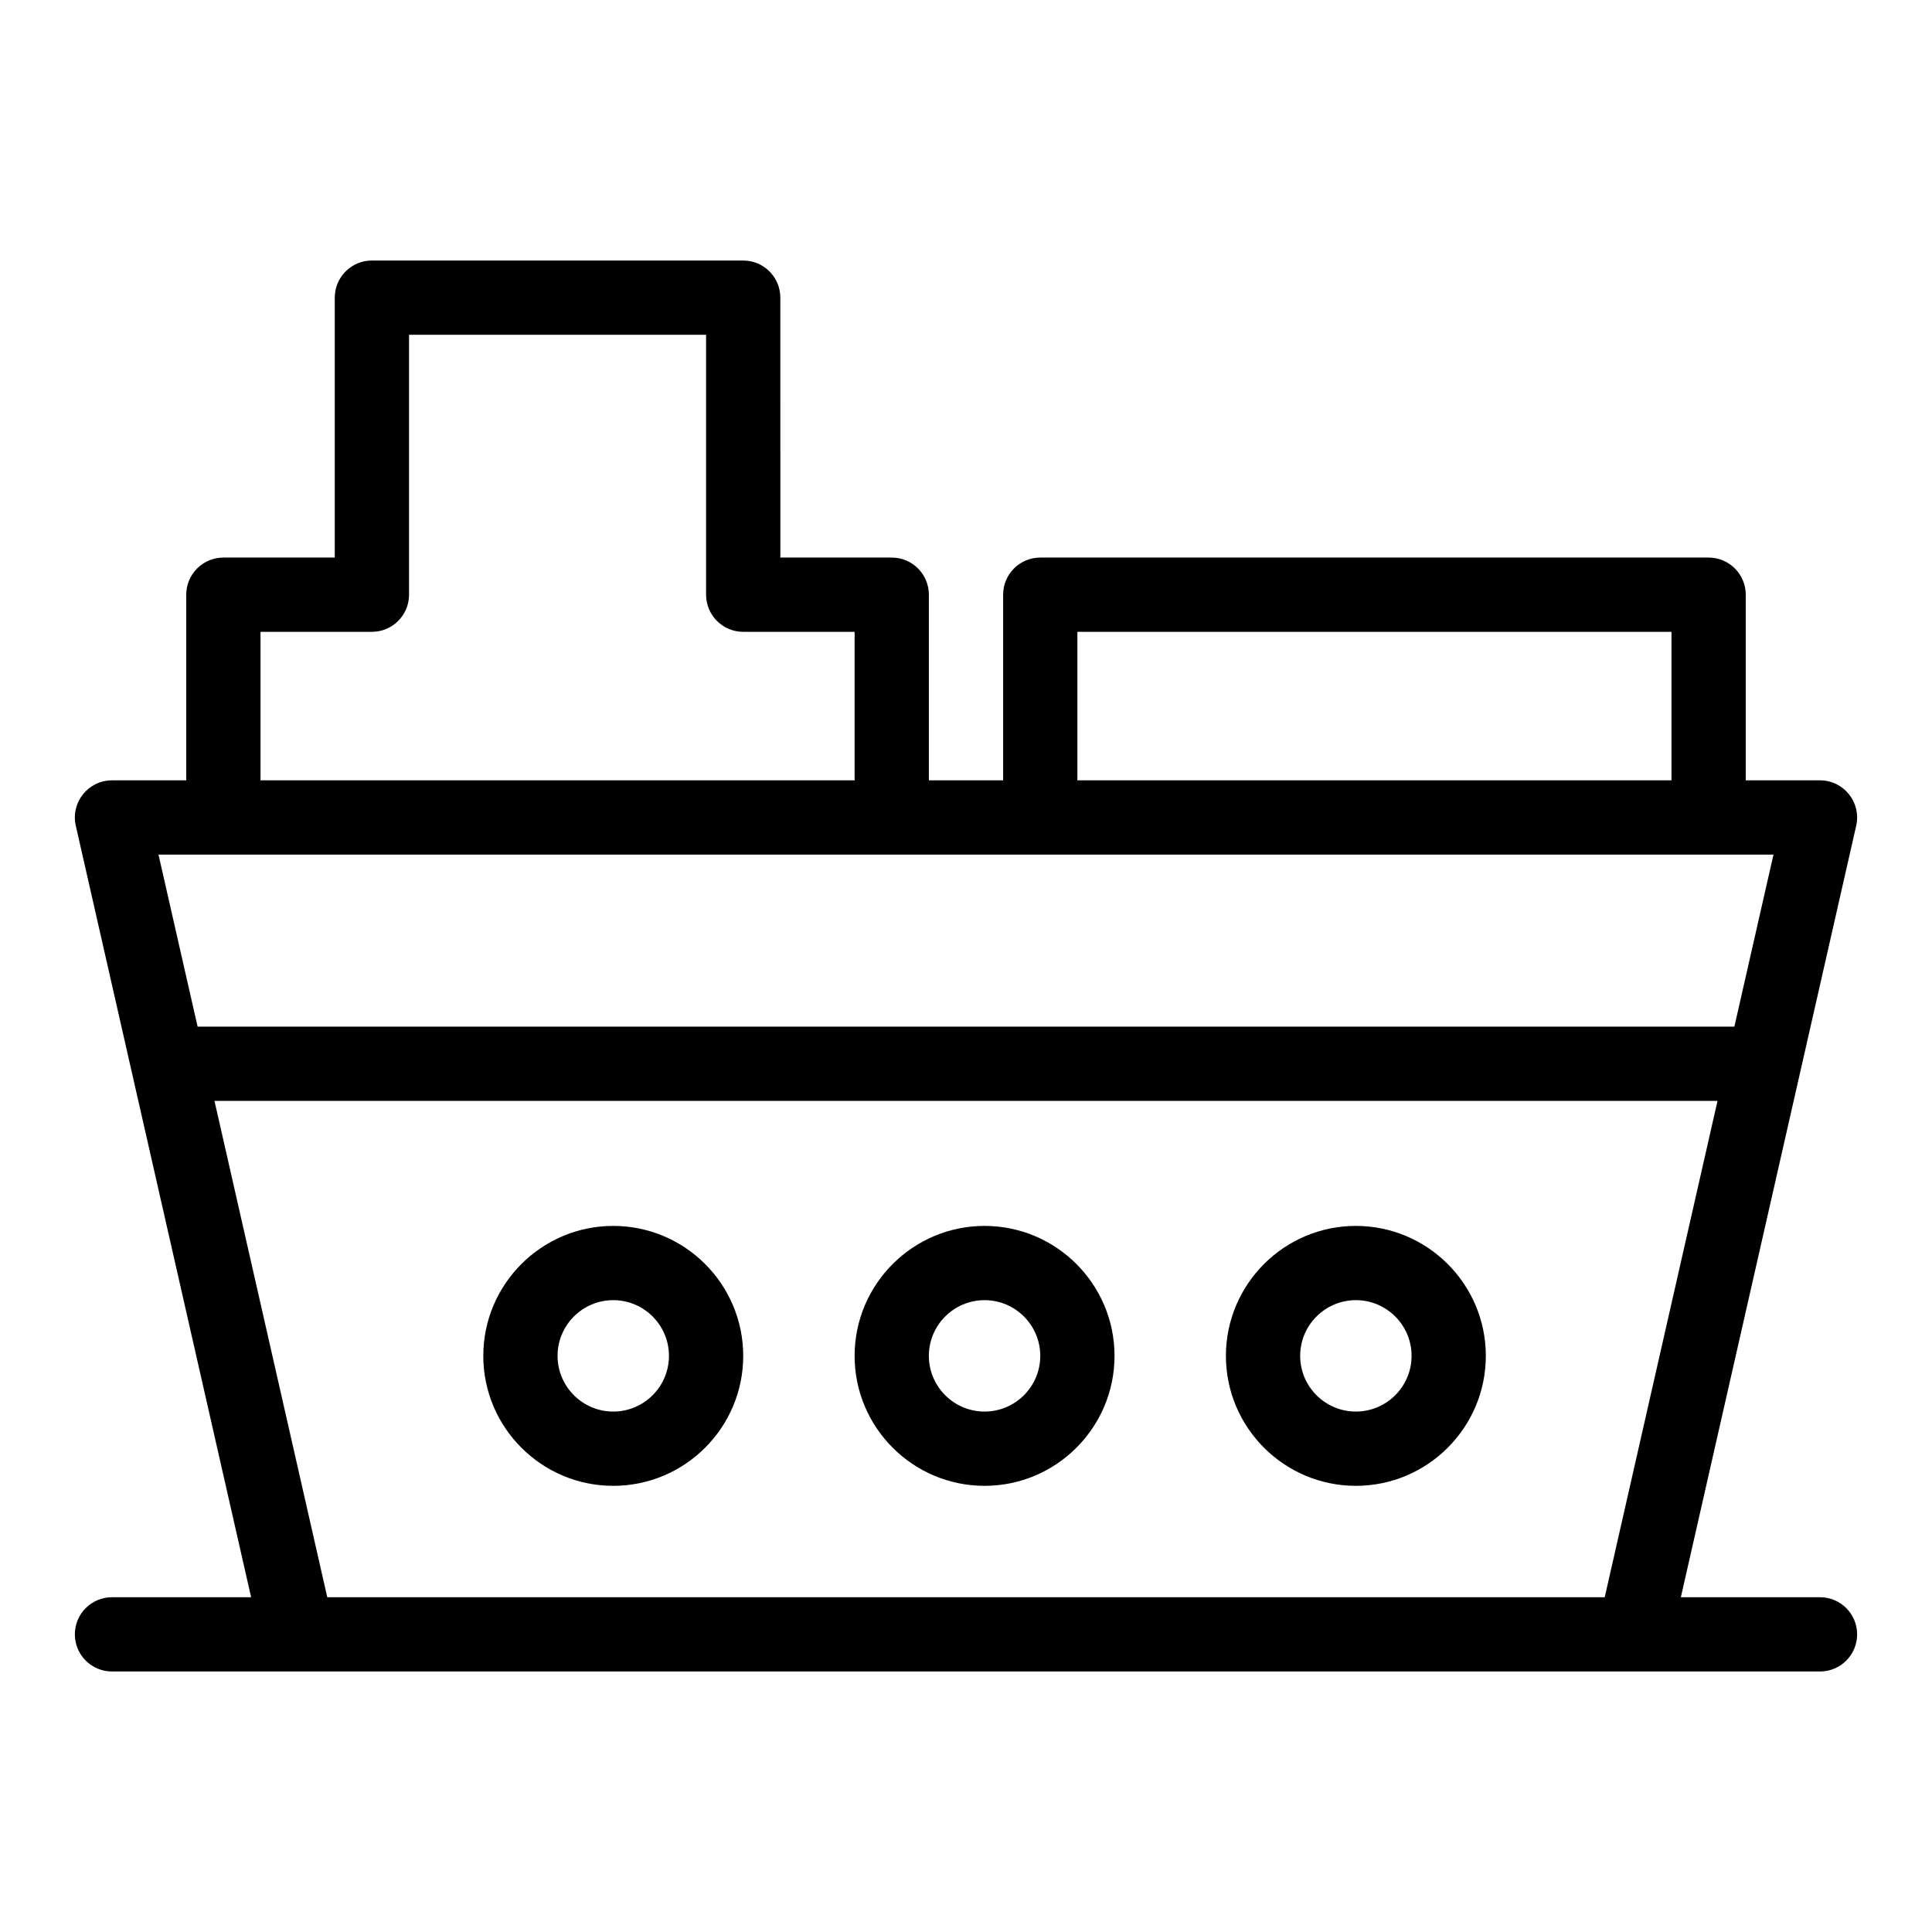 <?xml version="1.0" encoding="UTF-8"?>
<!-- The Best Svg Icon site in the world: iconSvg.co, Visit us! https://iconsvg.co -->
<svg fill="#000000" width="800px" height="800px" version="1.1" viewBox="144 144 512 512" xmlns="http://www.w3.org/2000/svg">
 <g>
  <path d="m626.32 567.28h-36.875c1.082-4.758 45.086-198.38 46.469-204.46 1.398-6.152-3.285-12.02-9.594-12.02h-19.68v-49.199c0-5.434-4.406-9.84-9.84-9.84h-177.12c-5.434 0-9.84 4.406-9.84 9.84v49.199h-19.68v-49.199c0-5.434-4.406-9.84-9.84-9.84h-29.52l-0.004-68.879c0-5.434-4.406-9.84-9.84-9.84h-98.398c-5.434 0-9.84 4.406-9.84 9.84v68.879h-29.52c-5.434 0-9.84 4.406-9.84 9.84v49.199h-19.68c-6.309 0-10.992 5.867-9.594 12.02 1.863 8.223 44.914 197.63 46.465 204.46h-36.871c-5.434 0-9.84 4.406-9.84 9.84 0 5.434 4.406 9.84 9.84 9.84h452.64c5.434 0 9.84-4.406 9.84-9.84 0-5.434-4.406-9.84-9.84-9.84zm-196.8-255.84h157.44v39.359h-157.44zm-216.48 0h29.52c5.434 0 9.84-4.406 9.84-9.84v-68.879h78.719v68.879c0 5.434 4.406 9.84 9.84 9.84h29.52v39.359h-157.44zm400.95 59.039-10.363 45.594h-407.26l-10.363-45.594h427.99zm-383.26 196.8-29.891-131.53h398.32l-29.891 131.53z"/>
  <path d="m306.52 468.88c-18.992 0-34.441 15.449-34.441 34.441 0 18.992 15.449 34.441 34.441 34.441 18.992 0 34.441-15.449 34.441-34.441-0.004-18.992-15.453-34.441-34.441-34.441zm0 49.199c-8.141 0-14.762-6.621-14.762-14.762s6.621-14.762 14.762-14.762 14.762 6.621 14.762 14.762c-0.004 8.141-6.625 14.762-14.762 14.762z"/>
  <path d="m404.92 468.88c-18.992 0-34.441 15.449-34.441 34.441 0 18.992 15.449 34.441 34.441 34.441 18.992 0 34.441-15.449 34.441-34.441 0-18.992-15.449-34.441-34.441-34.441zm0 49.199c-8.141 0-14.762-6.621-14.762-14.762s6.621-14.762 14.762-14.762 14.762 6.621 14.762 14.762-6.621 14.762-14.762 14.762z"/>
  <path d="m503.32 468.88c-18.992 0-34.441 15.449-34.441 34.441 0 18.992 15.449 34.441 34.441 34.441 18.992 0 34.441-15.449 34.441-34.441-0.004-18.992-15.453-34.441-34.441-34.441zm0 49.199c-8.141 0-14.762-6.621-14.762-14.762s6.621-14.762 14.762-14.762c8.141 0 14.762 6.621 14.762 14.762-0.004 8.141-6.625 14.762-14.762 14.762z"/>
 </g>
</svg>